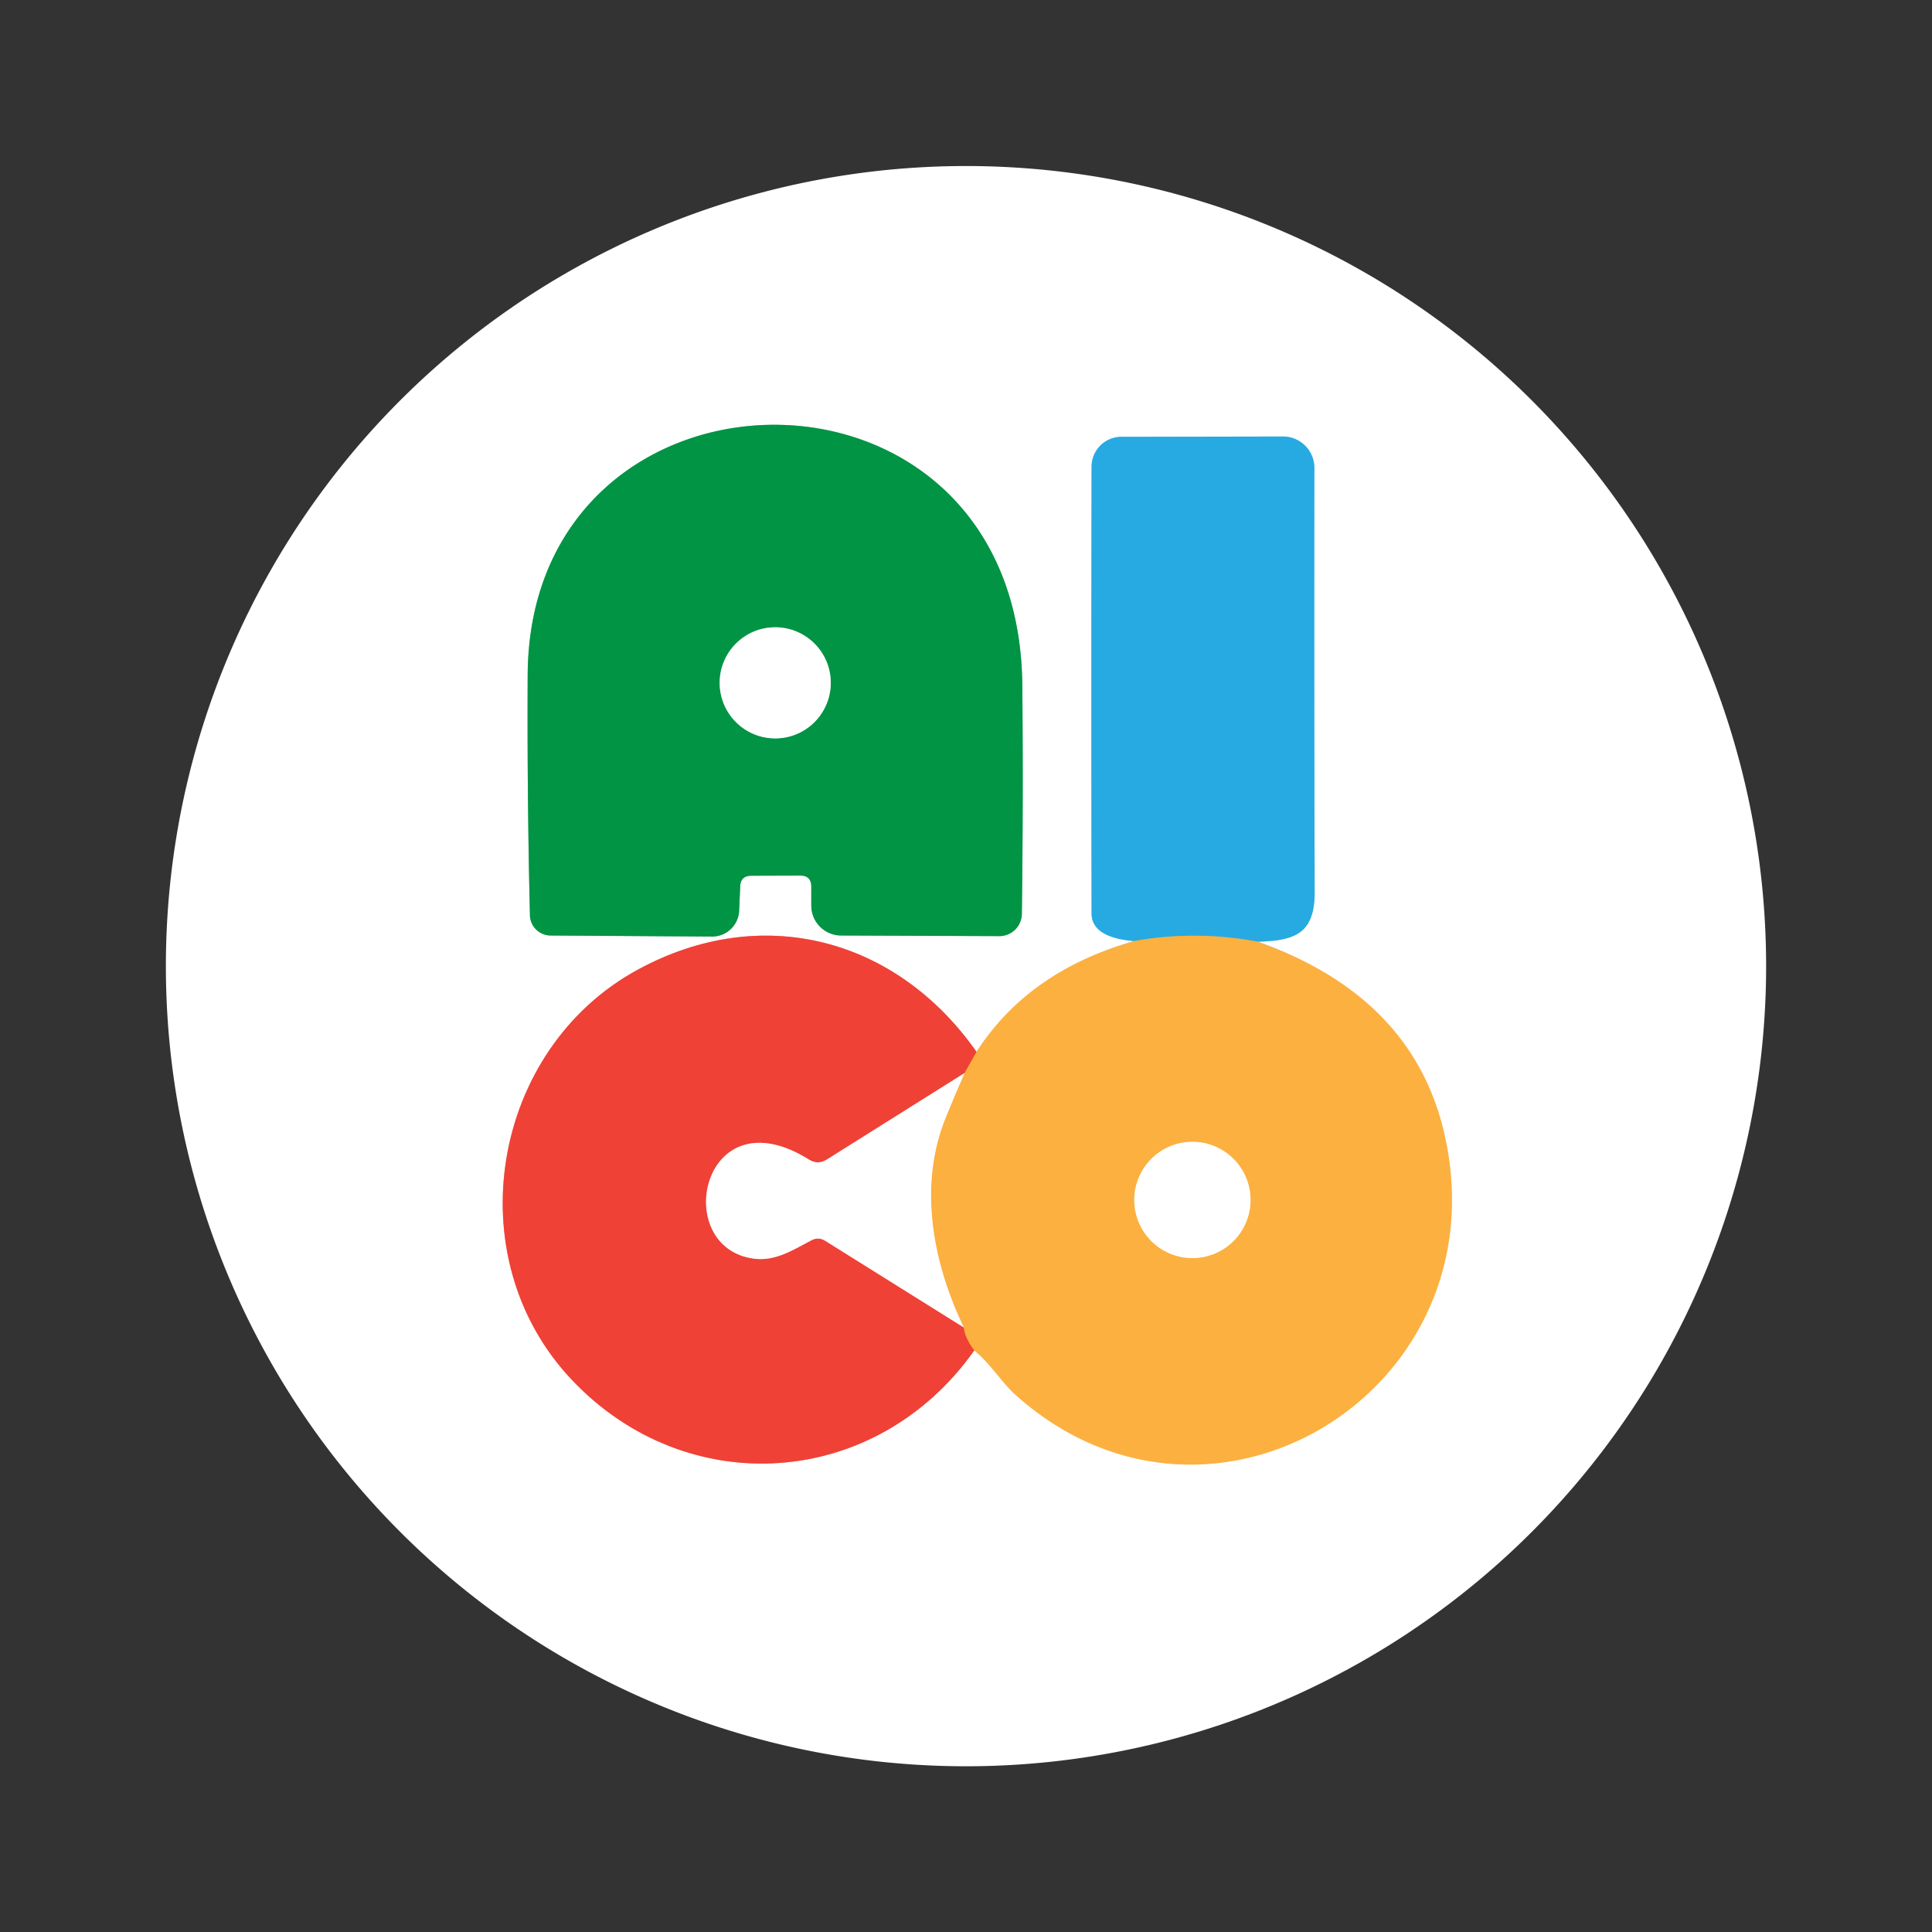 <?xml version="1.0" encoding="UTF-8" standalone="no"?>
<!DOCTYPE svg PUBLIC "-//W3C//DTD SVG 1.1//EN" "http://www.w3.org/Graphics/SVG/1.1/DTD/svg11.dtd">
<svg xmlns="http://www.w3.org/2000/svg" version="1.1" viewBox="0.00 0.00 128.00 128.00">
<rect x="0.00" y="0.00" width="128.00" height="128.00" fill="#333333" stroke="none"/>
<g stroke-width="2.00" fill="none" stroke-linecap="butt">
<path stroke="#80caa2" vector-effect="non-scaling-stroke" d="
  M 53.75 58.75
  L 53.75 59.99
  A 1.98 1.98 0.0 0 0 55.73 61.98
  L 66.21 62.02
  A 1.49 1.49 0.0 0 0 67.70 60.55
  Q 67.80 52.91 67.73 45.41
  C 67.52 22.17 35.05 22.83 34.96 44.74
  Q 34.92 52.73 35.11 60.64
  A 1.38 1.37 -0.4 0 0 36.48 61.98
  L 47.17 62.05
  A 1.79 1.79 0.0 0 0 48.97 60.33
  L 49.04 58.73
  Q 49.06 58.03 49.77 58.02
  L 53.00 58.01
  Q 53.75 58.00 53.75 58.75"
/>
<path stroke="#fed8a0" vector-effect="non-scaling-stroke" d="
  M 75.14 62.35
  Q 68.12 64.35 64.70 69.69"
/>
<path stroke="#f7a09b" vector-effect="non-scaling-stroke" d="
  M 64.70 69.69
  C 59.37 62.10 50.44 59.80 42.28 64.23
  C 32.58 69.48 30.18 83.25 37.87 91.40
  C 45.48 99.47 58.00 98.71 64.55 89.47"
/>
<path stroke="#fed8a0" vector-effect="non-scaling-stroke" d="
  M 64.55 89.47
  C 65.63 90.35 66.37 91.59 67.26 92.39
  C 80.10 103.95 99.34 92.28 95.76 75.43
  Q 93.78 66.10 83.33 62.39"
/>
<path stroke="#93d5f1" vector-effect="non-scaling-stroke" d="
  M 83.33 62.39
  C 85.78 62.32 87.10 61.87 87.10 59.11
  Q 87.06 44.86 87.08 31.01
  A 2.08 2.08 0.0 0 0 85.00 28.92
  L 74.30 28.94
  A 1.98 1.98 0.0 0 0 72.32 30.92
  Q 72.29 45.68 72.32 60.51
  Q 72.32 62.11 75.14 62.35"
/>
<path stroke="#92ad91" vector-effect="non-scaling-stroke" d="
  M 83.33 62.39
  Q 79.17 61.62 75.14 62.35"
/>
<path stroke="#fed8a0" vector-effect="non-scaling-stroke" d="
  M 63.86 87.95
  C 61.73 83.55 60.85 78.46 62.66 74.03
  Q 63.21 72.67 63.91 71.09"
/>
<path stroke="#f6793b" vector-effect="non-scaling-stroke" d="
  M 64.70 69.69
  L 63.91 71.09"
/>
<path stroke="#f7a09b" vector-effect="non-scaling-stroke" d="
  M 63.91 71.09
  L 54.77 76.83
  Q 54.19 77.19 53.60 76.83
  C 46.49 72.37 44.37 82.68 49.97 83.39
  C 51.36 83.57 52.53 82.82 53.74 82.18
  Q 54.22 81.92 54.68 82.21
  L 63.86 87.95"
/>
<path stroke="#f6793b" vector-effect="non-scaling-stroke" d="
  M 63.86 87.95
  Q 63.91 88.60 64.55 89.47"
/>
<path stroke="#80caa2" vector-effect="non-scaling-stroke" d="
  M 55.04 45.24
  A 3.68 3.68 0.0 0 0 51.36 41.56
  A 3.68 3.68 0.0 0 0 47.68 45.24
  A 3.68 3.68 0.0 0 0 51.36 48.92
  A 3.68 3.68 0.0 0 0 55.04 45.24"
/>
<path stroke="#fed8a0" vector-effect="non-scaling-stroke" d="
  M 82.85 79.50
  A 3.85 3.85 0.0 0 0 79.00 75.65
  A 3.85 3.85 0.0 0 0 75.15 79.50
  A 3.85 3.85 0.0 0 0 79.00 83.35
  A 3.85 3.85 0.0 0 0 82.85 79.50"
/>
</g>
<path fill="#ffffff" d="
  M 117.01 64.01
  A 53.01 53.01 0.0 0 1 64.00 117.02
  A 53.01 53.01 0.0 0 1 10.99 64.01
  A 53.01 53.01 0.0 0 1 64.00 11.00
  A 53.01 53.01 0.0 0 1 117.01 64.01
  Z
  M 53.75 58.75
  L 53.75 59.99
  A 1.98 1.98 0.0 0 0 55.73 61.98
  L 66.21 62.02
  A 1.49 1.49 0.0 0 0 67.70 60.55
  Q 67.80 52.91 67.73 45.41
  C 67.52 22.17 35.05 22.83 34.96 44.74
  Q 34.92 52.73 35.11 60.64
  A 1.38 1.37 -0.4 0 0 36.48 61.98
  L 47.17 62.05
  A 1.79 1.79 0.0 0 0 48.97 60.33
  L 49.04 58.73
  Q 49.06 58.03 49.77 58.02
  L 53.00 58.01
  Q 53.75 58.00 53.75 58.75
  Z
  M 75.14 62.35
  Q 68.12 64.35 64.70 69.69
  C 59.37 62.10 50.44 59.80 42.28 64.23
  C 32.58 69.48 30.18 83.25 37.87 91.40
  C 45.48 99.47 58.00 98.71 64.55 89.47
  C 65.63 90.35 66.37 91.59 67.26 92.39
  C 80.10 103.95 99.34 92.28 95.76 75.43
  Q 93.78 66.10 83.33 62.39
  C 85.78 62.32 87.10 61.87 87.10 59.11
  Q 87.06 44.86 87.08 31.01
  A 2.08 2.08 0.0 0 0 85.00 28.92
  L 74.30 28.94
  A 1.98 1.98 0.0 0 0 72.32 30.92
  Q 72.29 45.68 72.32 60.51
  Q 72.32 62.11 75.14 62.35
  Z"
/>
<path fill="#009444" d="
  M 53.75 58.75
  Q 53.75 58.00 53.00 58.01
  L 49.77 58.02
  Q 49.06 58.03 49.04 58.73
  L 48.97 60.33
  A 1.79 1.79 0.0 0 1 47.17 62.05
  L 36.48 61.98
  A 1.38 1.37 -0.4 0 1 35.11 60.64
  Q 34.92 52.73 34.96 44.74
  C 35.05 22.83 67.52 22.17 67.73 45.41
  Q 67.80 52.91 67.70 60.55
  A 1.49 1.49 0.0 0 1 66.21 62.02
  L 55.73 61.98
  A 1.98 1.98 0.0 0 1 53.75 59.99
  L 53.75 58.75
  Z
  M 55.04 45.24
  A 3.68 3.68 0.0 0 0 51.36 41.56
  A 3.68 3.68 0.0 0 0 47.68 45.24
  A 3.68 3.68 0.0 0 0 51.36 48.92
  A 3.68 3.68 0.0 0 0 55.04 45.24
  Z"
/>
<path fill="#27aae2" d="
  M 83.33 62.39
  Q 79.17 61.62 75.14 62.35
  Q 72.32 62.11 72.32 60.51
  Q 72.29 45.68 72.32 30.92
  A 1.98 1.98 0.0 0 1 74.30 28.94
  L 85.00 28.92
  A 2.08 2.08 0.0 0 1 87.08 31.01
  Q 87.06 44.86 87.10 59.11
  C 87.10 61.87 85.78 62.32 83.33 62.39
  Z"
/>
<circle fill="#ffffff" cx="51.36" cy="45.24" r="3.68"/>
<path fill="#ef4136" d="
  M 64.70 69.69
  L 63.91 71.09
  L 54.77 76.83
  Q 54.19 77.19 53.60 76.83
  C 46.49 72.37 44.37 82.68 49.97 83.39
  C 51.36 83.57 52.53 82.82 53.74 82.18
  Q 54.22 81.92 54.68 82.21
  L 63.86 87.95
  Q 63.91 88.60 64.55 89.47
  C 58.00 98.71 45.48 99.47 37.87 91.40
  C 30.18 83.25 32.58 69.48 42.28 64.23
  C 50.44 59.80 59.37 62.10 64.70 69.69
  Z"
/>
<path fill="#fcb040" d="
  M 83.33 62.39
  Q 93.78 66.10 95.76 75.43
  C 99.34 92.28 80.10 103.95 67.26 92.39
  C 66.37 91.59 65.63 90.35 64.55 89.47
  Q 63.91 88.60 63.86 87.95
  C 61.73 83.55 60.85 78.46 62.66 74.03
  Q 63.21 72.67 63.91 71.09
  L 64.70 69.69
  Q 68.12 64.35 75.14 62.35
  Q 79.17 61.62 83.33 62.39
  Z
  M 82.85 79.50
  A 3.85 3.85 0.0 0 0 79.00 75.65
  A 3.85 3.85 0.0 0 0 75.15 79.50
  A 3.85 3.85 0.0 0 0 79.00 83.35
  A 3.85 3.85 0.0 0 0 82.85 79.50
  Z"
/>
<path fill="#ffffff" d="
  M 63.91 71.09
  Q 63.21 72.67 62.66 74.03
  C 60.85 78.46 61.73 83.55 63.86 87.95
  L 54.68 82.21
  Q 54.22 81.92 53.74 82.18
  C 52.53 82.82 51.36 83.57 49.97 83.39
  C 44.37 82.68 46.49 72.37 53.60 76.83
  Q 54.19 77.19 54.77 76.83
  L 63.91 71.09
  Z"
/>
<circle fill="#ffffff" cx="79.00" cy="79.50" r="3.85"/>
</svg>
